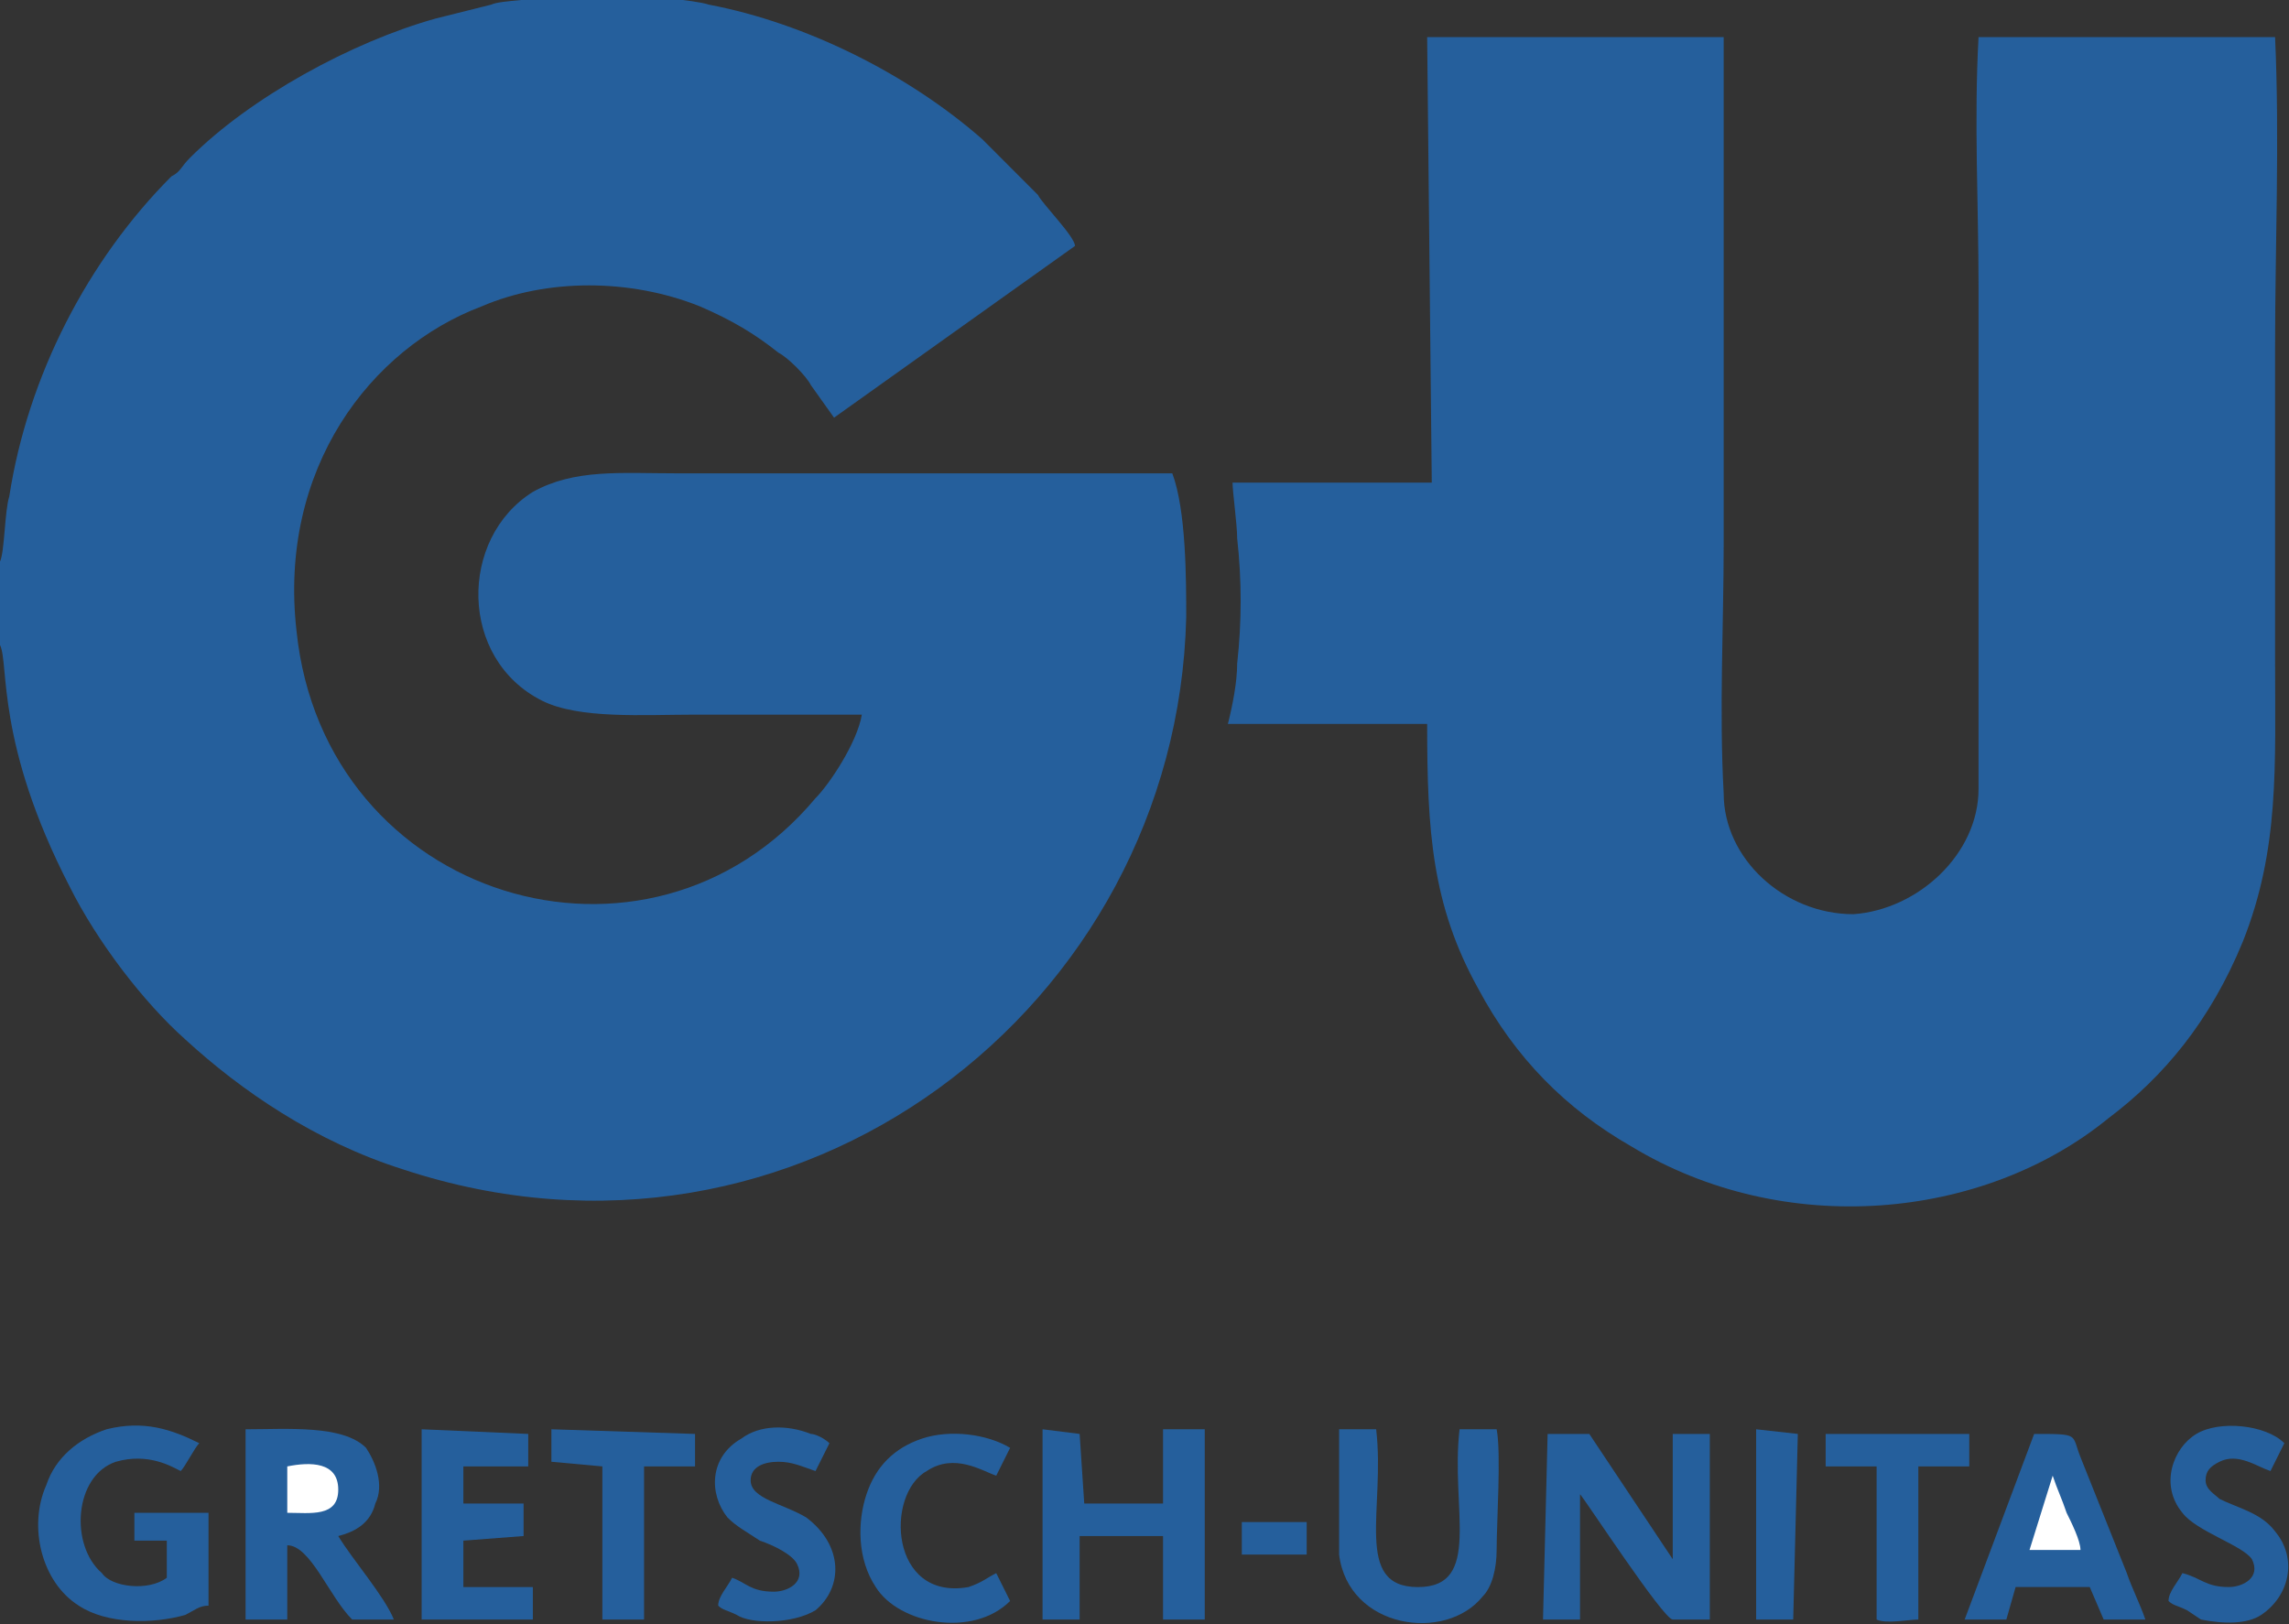 <svg width="62" height="44" viewBox="0 0 62 44" fill="none" xmlns="http://www.w3.org/2000/svg">
<rect x="0" y="0" width="62" height="44" fill="#333333" stroke="none"/>
<g clip-path="url(#clip0_29_728)">
<path fill-rule="evenodd" clip-rule="evenodd" d="M0 15.212V17.474C0.251 17.977 -0.126 20.114 1.883 24.012C2.636 25.52 3.891 27.154 5.02 28.16C6.526 29.543 8.534 30.926 10.919 31.68C21.587 35.2 31.878 27.28 32.13 16.72C32.13 15.714 32.13 13.829 31.753 12.823C31.125 12.823 30.247 12.823 29.494 12.823H18.324C16.818 12.823 15.563 12.697 14.433 13.326C12.425 14.583 12.425 17.852 14.684 18.983C15.688 19.486 17.445 19.36 18.826 19.36C20.332 19.36 21.838 19.36 23.344 19.36C23.219 20.114 22.466 21.246 22.089 21.623C17.571 27.029 8.785 24.389 8.032 17.097C7.53 12.697 10.04 9.429 13.053 8.297C14.81 7.543 17.069 7.543 18.951 8.297C19.83 8.675 20.457 9.052 21.085 9.555C21.336 9.68 21.838 10.183 21.964 10.434L22.591 11.315L29.117 6.663C29.117 6.412 28.239 5.532 28.113 5.28L26.607 3.772C24.599 2.012 21.838 0.629 19.202 0.126C18.826 0 17.32 -0.125 17.194 -0.125H14.935C14.684 0 13.555 0 13.304 0.126C12.802 0.252 12.3 0.377 11.798 0.503C9.538 1.132 6.777 2.64 5.146 4.275C4.895 4.526 4.895 4.652 4.644 4.777C2.385 7.04 0.753 10.183 0.251 13.452C0.126 13.829 0.126 14.96 0 15.212Z" fill="#255F9C"/>
<path fill-rule="evenodd" clip-rule="evenodd" d="M38.781 13.074H33.385C33.385 13.326 33.51 14.206 33.51 14.583C33.636 15.714 33.636 16.846 33.51 17.977C33.51 18.48 33.385 19.109 33.259 19.612H38.656C38.656 22.503 38.781 24.514 40.036 26.777C41.041 28.663 42.421 30.046 44.178 31.052C48.32 33.566 53.717 33.063 57.105 30.297C58.611 29.166 59.866 27.657 60.745 25.52C61.749 23.006 61.623 20.743 61.623 17.852C61.623 15.086 61.623 12.194 61.623 9.429C61.623 6.663 61.749 3.772 61.623 1.006H53.591C53.466 3.269 53.591 5.532 53.591 7.794V17.977C53.591 19.109 53.591 20.24 53.591 21.372C53.591 23.132 51.96 24.64 50.203 24.766C48.32 24.766 46.688 23.257 46.688 21.497C46.563 19.234 46.688 16.972 46.688 14.709C46.688 12.446 46.688 10.183 46.688 7.92C46.688 5.657 46.688 3.269 46.688 1.006H38.656L38.781 13.074Z" fill="#255F9C"/>
<path fill-rule="evenodd" clip-rule="evenodd" d="M6.652 43.874H7.781V41.863C8.409 41.863 8.911 43.246 9.538 43.874H10.668C10.417 43.246 9.539 42.24 9.162 41.612C9.664 41.486 10.04 41.234 10.166 40.732C10.417 40.229 10.166 39.6 9.915 39.223C9.287 38.594 7.781 38.72 6.652 38.72V43.874Z" fill="#255F9C"/>
<path fill-rule="evenodd" clip-rule="evenodd" d="M41.794 43.874H42.797V40.48C42.923 40.606 45.057 43.874 45.308 43.874H46.312V38.846H45.308V42.24L43.048 38.846H41.919L41.794 43.874Z" fill="#255F9C"/>
<path fill-rule="evenodd" clip-rule="evenodd" d="M53.215 43.874H54.344L54.595 42.994H56.603L56.98 43.874H58.109C57.984 43.497 57.733 42.994 57.607 42.617L56.352 39.474C56.101 38.846 56.352 38.846 55.097 38.846L53.215 43.874Z" fill="#255F9C"/>
<path fill-rule="evenodd" clip-rule="evenodd" d="M28.239 43.874H29.243V41.612H31.502V43.874H32.632V38.72H31.502V40.732H29.368L29.243 38.846L28.239 38.72V43.874Z" fill="#255F9C"/>
<path fill-rule="evenodd" clip-rule="evenodd" d="M5.02 43.749C5.271 43.623 5.397 43.498 5.648 43.498V40.983H3.64V41.737H4.518V42.743C4.016 43.12 3.012 42.995 2.761 42.617C1.883 41.863 2.008 39.977 3.138 39.6C4.016 39.349 4.644 39.726 4.895 39.852C5.02 39.726 5.271 39.223 5.397 39.097C4.644 38.72 3.891 38.469 2.887 38.72C2.134 38.972 1.506 39.475 1.255 40.229C0.753 41.36 1.13 42.869 2.134 43.498C2.887 44 4.142 44 5.02 43.749Z" fill="#255F9C"/>
<path fill-rule="evenodd" clip-rule="evenodd" d="M40.162 43.246C40.413 42.995 40.538 42.492 40.538 41.989C40.538 41.234 40.664 39.349 40.538 38.72H39.534C39.283 40.857 40.162 42.995 38.405 42.995C36.648 42.995 37.526 40.857 37.275 38.72H36.271V42.114C36.522 44.126 39.158 44.503 40.162 43.246Z" fill="#255F9C"/>
<path fill-rule="evenodd" clip-rule="evenodd" d="M11.421 43.874H14.433V42.995H12.551V41.737L14.182 41.612V40.732H12.551V39.726H14.308V38.846L11.421 38.72V43.874Z" fill="#255F9C"/>
<path fill-rule="evenodd" clip-rule="evenodd" d="M59.615 43.874C60.243 44 60.87 44 61.247 43.749C62 43.246 62.251 42.24 61.623 41.486C61.247 40.983 60.619 40.857 60.117 40.606C59.992 40.48 59.741 40.354 59.741 40.103C59.741 39.852 59.866 39.726 60.117 39.6C60.619 39.349 61.121 39.726 61.498 39.852L61.874 39.097C61.372 38.594 60.117 38.469 59.49 38.846C58.862 39.223 58.486 40.229 59.113 40.983C59.49 41.486 60.745 41.863 60.996 42.24C61.247 42.743 60.745 42.994 60.368 42.994C59.741 42.994 59.615 42.743 59.113 42.617C58.988 42.869 58.737 43.12 58.737 43.371C58.862 43.497 58.988 43.497 59.239 43.623L59.615 43.874Z" fill="#255F9C"/>
<path fill-rule="evenodd" clip-rule="evenodd" d="M22.089 43.623C22.842 42.995 22.842 41.863 21.838 41.109C21.21 40.732 20.332 40.606 20.332 40.103C20.332 39.726 20.709 39.6 21.085 39.6C21.462 39.6 21.712 39.726 22.089 39.852L22.466 39.098C22.34 38.972 22.089 38.846 21.963 38.846C21.336 38.595 20.583 38.595 20.081 38.972C19.202 39.475 19.202 40.48 19.704 41.109C19.955 41.36 20.206 41.486 20.583 41.738C20.959 41.863 21.462 42.115 21.587 42.366C21.838 42.869 21.336 43.12 20.959 43.12C20.332 43.12 20.206 42.869 19.83 42.743C19.704 42.995 19.453 43.246 19.453 43.498C19.579 43.623 19.704 43.623 19.955 43.749C20.332 44 21.462 44 22.089 43.623Z" fill="#255F9C"/>
<path fill-rule="evenodd" clip-rule="evenodd" d="M27.36 43.372L26.984 42.617C26.733 42.743 26.607 42.869 26.231 42.995C24.097 43.372 23.972 40.48 25.101 39.852C25.854 39.349 26.607 39.852 26.984 39.977C27.109 39.726 27.235 39.474 27.36 39.223C26.733 38.846 25.729 38.72 24.976 38.972C24.223 39.223 23.721 39.726 23.47 40.48C23.219 41.234 23.219 42.24 23.721 42.995C24.348 44 26.356 44.377 27.36 43.372Z" fill="#255F9C"/>
<path fill-rule="evenodd" clip-rule="evenodd" d="M49.45 39.726H50.83V43.874C51.081 44 51.709 43.874 51.96 43.874V39.726H53.34V38.846H49.45V39.726Z" fill="#255F9C"/>
<path fill-rule="evenodd" clip-rule="evenodd" d="M14.935 39.6L16.316 39.726V43.874H17.445V39.726H18.826V38.846L14.935 38.72V39.6Z" fill="#255F9C"/>
<path fill-rule="evenodd" clip-rule="evenodd" d="M47.567 43.874H48.571L48.696 38.846L47.567 38.72V43.874Z" fill="#255F9C"/>
<path fill-rule="evenodd" clip-rule="evenodd" d="M7.781 40.983C8.409 40.983 9.162 41.109 9.162 40.355C9.162 39.6 8.409 39.6 7.781 39.726V40.983Z" fill="white"/>
<path fill-rule="evenodd" clip-rule="evenodd" d="M33.636 42.114H35.393V41.234H33.636V42.114Z" fill="#255F9C"/>
<path fill-rule="evenodd" clip-rule="evenodd" d="M54.972 41.989H56.352C56.352 41.737 56.101 41.235 55.976 40.983C55.85 40.606 55.725 40.355 55.599 39.977L54.972 41.989Z" fill="white"/>
</g>
<defs>
<clipPath id="clip0_29_728">
<rect width="62" height="44" fill="white"/>
</clipPath>
</defs>
</svg>

